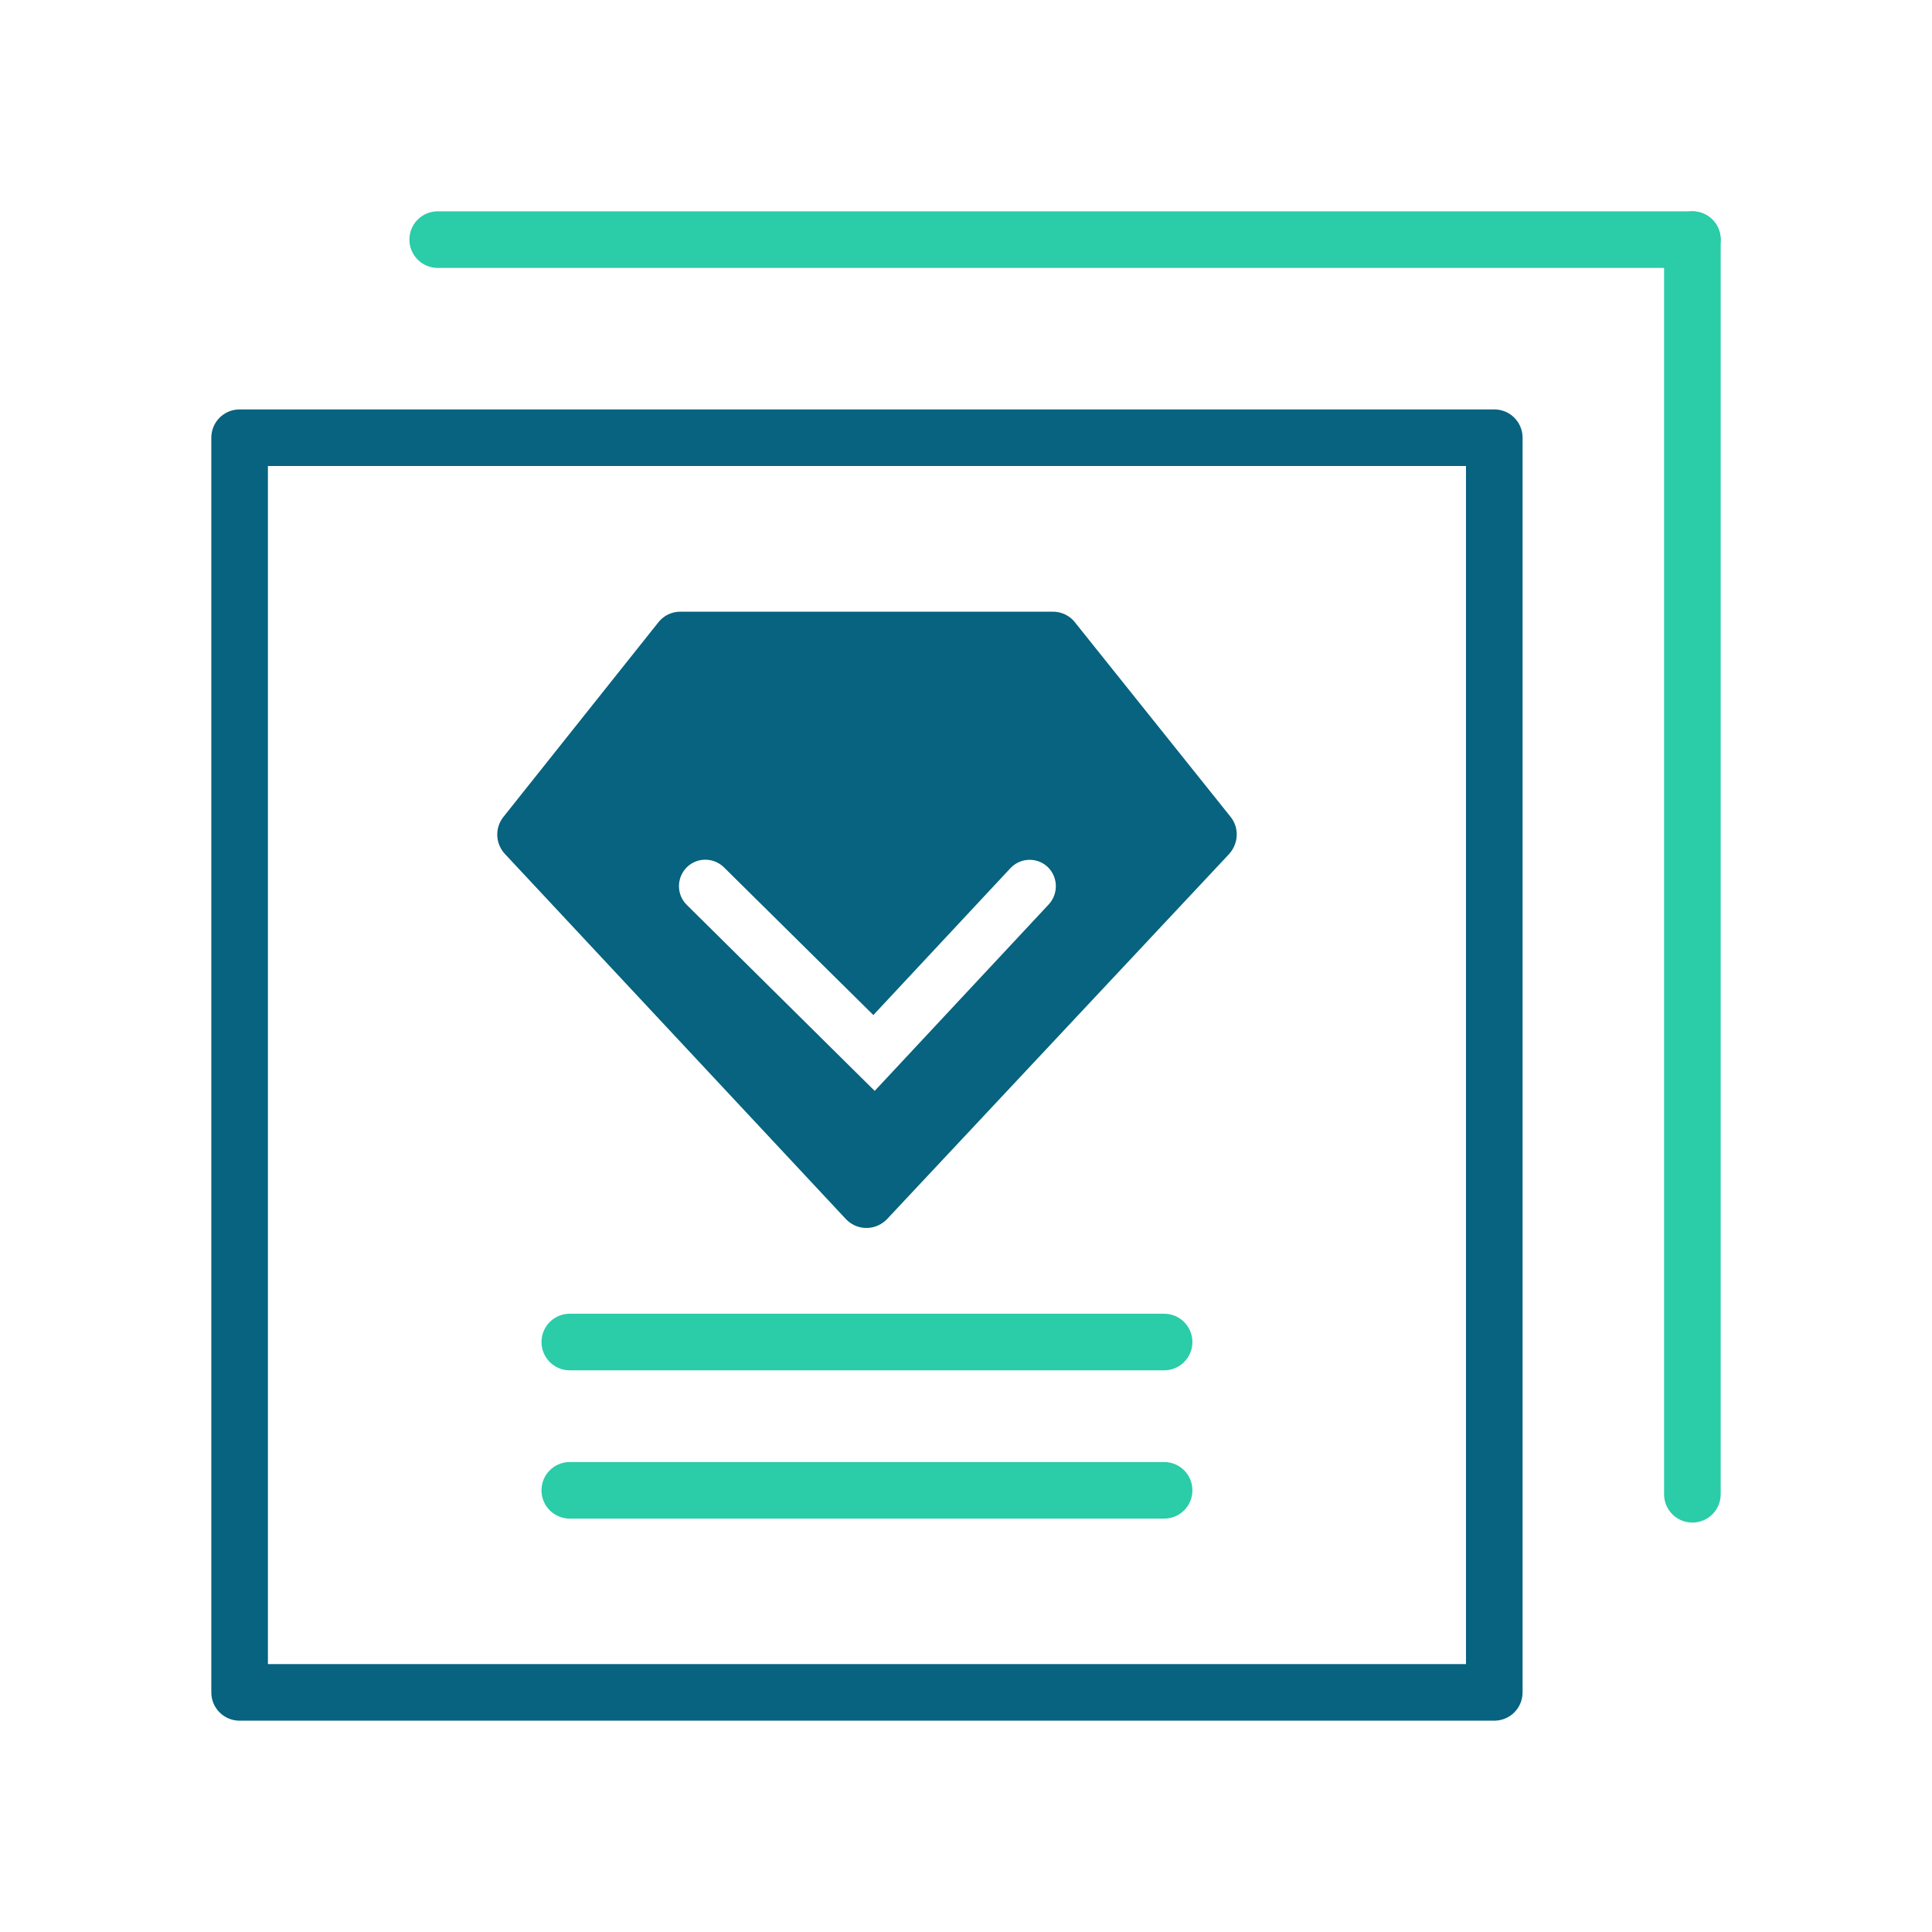 <?xml version="1.0" encoding="utf-8"?>
<!-- Generator: Adobe Illustrator 24.1.2, SVG Export Plug-In . SVG Version: 6.00 Build 0)  -->
<svg version="1.1" id="图层_1" xmlns="http://www.w3.org/2000/svg" xmlns:xlink="http://www.w3.org/1999/xlink" x="0px" y="0px"
	 viewBox="0 0 1024 1024" style="enable-background:new 0 0 1024 1024;" xml:space="preserve">
<style type="text/css">
	.st0{fill:#07637F;}
	.st1{fill:#2BCCA8;}
</style>
<path class="st0" d="M792,217H127c-8.3,0-15,6.7-15,15v665c0,8.3,6.7,15,15,15h665c8.3,0,15-6.7,15-15V232
	C807,223.7,800.3,217,792,217z M777,882H142V247h635V882z"/>
<path class="st1" d="M232,112h665c8.3,0,15,6.7,15,15l0,0c0,8.3-6.7,15-15,15H232c-8.3,0-15-6.7-15-15l0,0
	C217,118.7,223.7,112,232,112z"/>
<path class="st1" d="M912,127v665c0,8.3-6.7,15-15,15l0,0c-8.3,0-15-6.7-15-15V127c0-8.3,6.7-15,15-15l0,0
	C905.3,112,912,118.7,912,127z"/>
<path class="st1" d="M302,696.3h315c8.3,0,15,6.7,15,15l0,0c0,8.3-6.7,15-15,15H302c-8.3,0-15-6.7-15-15l0,0
	C287,703,293.7,696.3,302,696.3z"/>
<path class="st1" d="M302,774.9h315c8.3,0,15,6.7,15,15l0,0c0,8.3-6.7,15-15,15H302c-8.3,0-15-6.7-15-15l0,0
	C287,781.6,293.7,774.9,302,774.9z"/>
<path class="st0" d="M652.2,432.9l-82.5-103.1c-2.8-3.6-7.2-5.6-11.7-5.6H360.6c-4.6,0-8.9,2.1-11.7,5.7l-82.1,103.1
	c-4.6,5.8-4.3,14.1,0.8,19.6l180.7,193.5c0.2,0.2,0.5,0.5,0.7,0.7c6.1,5.7,15.5,5.3,21.2-0.7l181.3-193.5
	C656.5,447,656.9,438.7,652.2,432.9z M555.9,479.3l-92.3,98.9l-99.6-98.6c-5.5-5.4-5.5-14.3-0.1-19.8c5.4-5.5,14.3-5.5,19.8-0.1
	l79.2,78.3l72.6-77.8c5.3-5.7,14.1-6,19.8-0.7l0,0C560.8,464.8,561.1,473.6,555.9,479.3z"/>
</svg>
